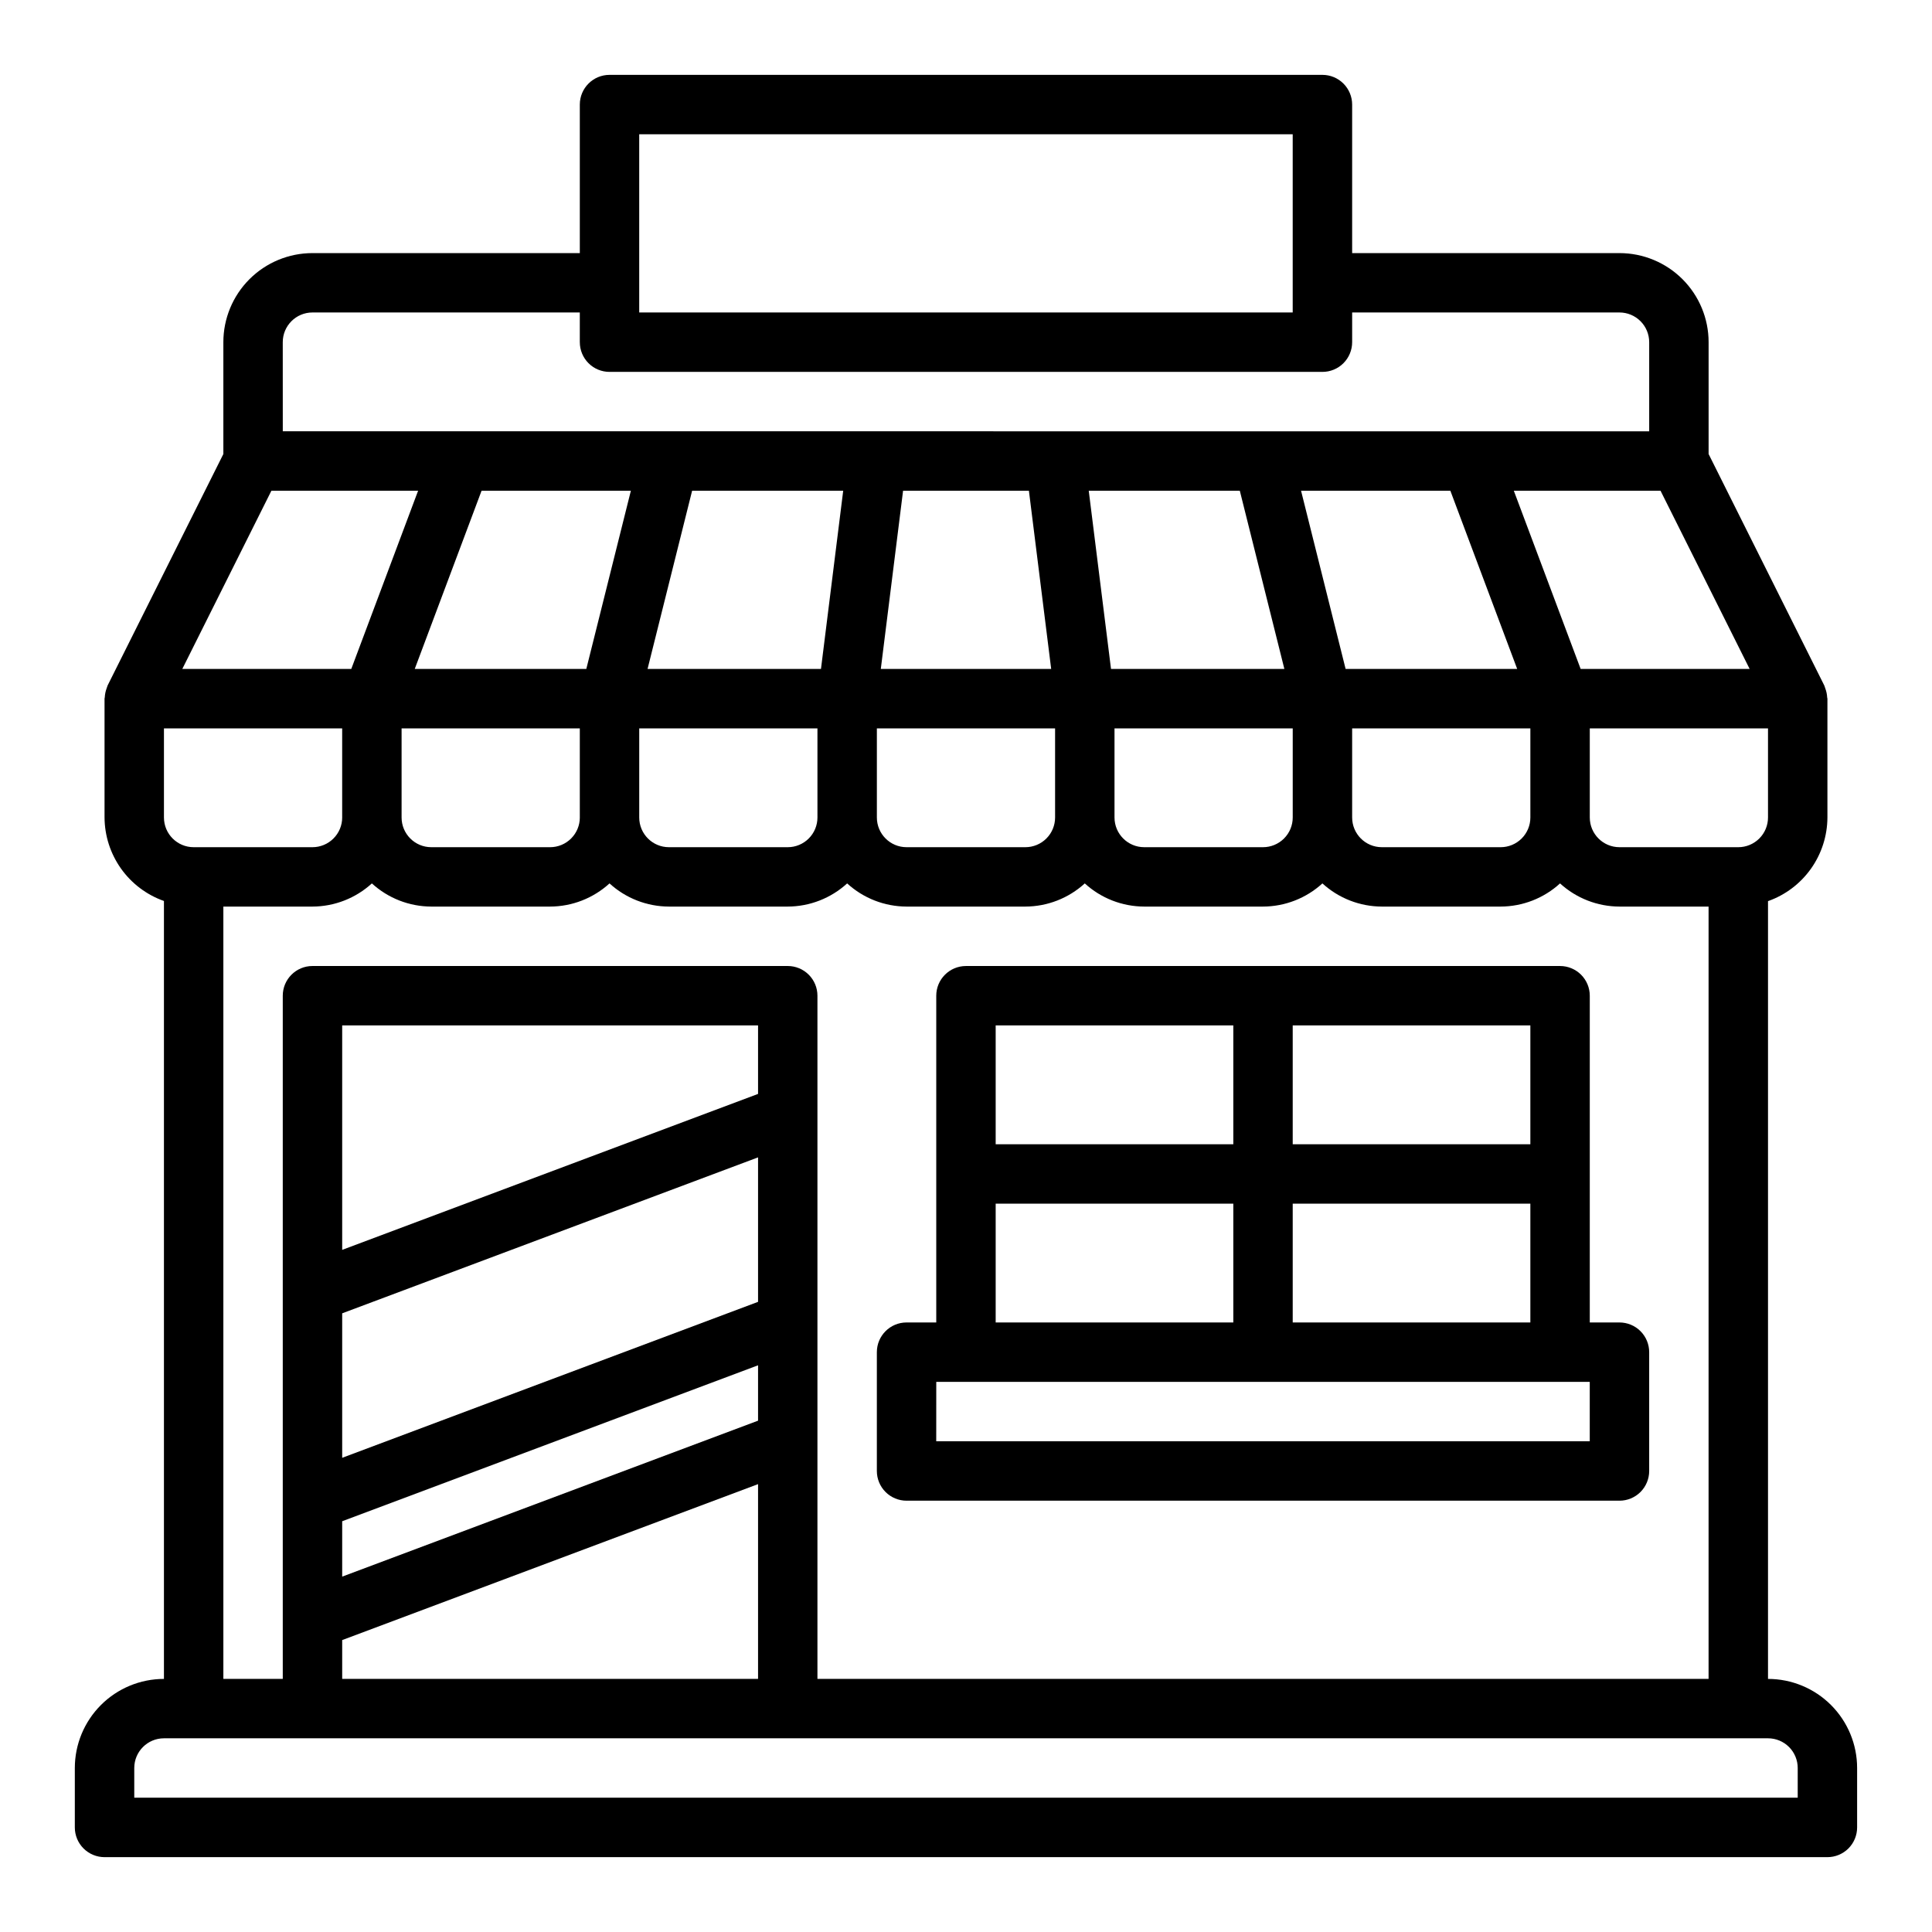 <?xml version="1.0" encoding="UTF-8"?>
<!-- Uploaded to: SVG Repo, www.svgrepo.com, Generator: SVG Repo Mixer Tools -->
<svg fill="#000000" width="800px" height="800px" version="1.1" viewBox="144 144 512 512" xmlns="http://www.w3.org/2000/svg">
 <g>
  <path d="m612.54 588.93v-206.12c4.59-1.621 8.562-4.621 11.383-8.59 2.816-3.969 4.34-8.711 4.363-13.578v-31.488c0-0.109-0.055-0.195-0.062-0.309l-0.004 0.004c-0.035-0.809-0.199-1.605-0.48-2.363-0.07-0.172-0.109-0.348-0.18-0.52-0.07-0.172-0.055-0.195-0.102-0.293l-30.66-61.352v-29.629c0-6.266-2.488-12.273-6.918-16.699-4.43-4.43-10.438-6.918-16.699-6.918h-70.848v-39.359c0-2.09-0.832-4.09-2.309-5.566-1.473-1.477-3.477-2.309-5.566-2.309h-188.93c-4.348 0-7.871 3.527-7.871 7.875v39.359h-70.852c-6.262 0-12.27 2.488-16.699 6.918-4.426 4.426-6.914 10.434-6.914 16.699v29.629l-30.664 61.316c-0.047 0.094-0.055 0.195-0.102 0.293-0.047 0.094-0.109 0.348-0.18 0.52v-0.004c-0.281 0.758-0.441 1.555-0.48 2.363 0 0.109-0.062 0.195-0.062 0.309v31.488-0.004c0.02 4.867 1.543 9.609 4.359 13.578 2.82 3.969 6.793 6.969 11.383 8.59v206.16c-6.262 0-12.27 2.488-16.699 6.918-4.43 4.43-6.918 10.438-6.918 16.699v15.746c0 2.086 0.832 4.09 2.309 5.566 1.477 1.473 3.477 2.305 5.566 2.305h456.58c2.086 0 4.09-0.832 5.566-2.305 1.473-1.477 2.305-3.481 2.305-5.566v-15.746c0-6.262-2.488-12.27-6.918-16.699-4.43-4.43-10.438-6.918-16.699-6.918zm0-228.29c0 2.09-0.828 4.09-2.305 5.566-1.477 1.477-3.481 2.309-5.566 2.309h-31.488c-4.348 0-7.871-3.527-7.871-7.875v-23.613h47.23zm-62.977 0c0 2.09-0.828 4.09-2.305 5.566-1.477 1.477-3.481 2.309-5.566 2.309h-31.488c-4.348 0-7.871-3.527-7.871-7.875v-23.613h47.23zm-62.977 0c0 2.09-0.828 4.09-2.305 5.566-1.477 1.477-3.481 2.309-5.566 2.309h-31.488c-4.348 0-7.871-3.527-7.871-7.875v-23.613h47.23zm-62.977 0c0 2.09-0.828 4.09-2.305 5.566-1.477 1.477-3.477 2.309-5.566 2.309h-31.488c-4.348 0-7.871-3.527-7.871-7.875v-23.613h47.23zm-62.977 0c0 2.09-0.828 4.09-2.305 5.566-1.477 1.477-3.477 2.309-5.566 2.309h-31.488c-4.348 0-7.871-3.527-7.871-7.875v-23.613h47.23zm-62.977 0h0.004c0 2.09-0.832 4.09-2.309 5.566-1.477 1.477-3.477 2.309-5.566 2.309h-31.488c-4.348 0-7.871-3.527-7.871-7.875v-23.613h47.23zm-62.977 0h0.004c0 2.09-0.832 4.09-2.309 5.566-1.477 1.477-3.477 2.309-5.566 2.309h-31.488c-4.348 0-7.871-3.527-7.871-7.875v-23.613h47.23zm293.68-86.59 17.711 47.23h-45.469l-11.809-47.23zm-55.797 0 11.809 47.23h-45.941l-5.902-47.23zm-55.891 0 5.902 47.23h-45.152l5.902-47.23zm-55.105 47.23h-45.957l11.809-47.23h40.039zm-62.188 0h-45.469l17.711-47.23h39.566zm263.51 0-17.711-47.23h38.879l23.617 47.23zm-249.49-141.7h173.18v47.23h-173.18zm-94.465 55.105c0-4.348 3.523-7.875 7.871-7.875h70.848v7.871l0.004 0.004c0 2.086 0.828 4.09 2.305 5.566 1.477 1.477 3.477 2.305 5.566 2.305h188.93c2.09 0 4.094-0.828 5.566-2.305 1.477-1.477 2.309-3.481 2.309-5.566v-7.875h70.848c2.086 0 4.09 0.832 5.566 2.309 1.477 1.477 2.305 3.477 2.305 5.566v23.617l-362.11-0.004zm-3.008 39.359h38.879l-17.711 47.23h-44.781zm-12.734 110.21h23.617-0.004c5.828-0.02 11.441-2.207 15.746-6.141 4.305 3.934 9.914 6.121 15.742 6.141h31.488c5.828-0.02 11.441-2.207 15.746-6.141 4.301 3.934 9.914 6.121 15.742 6.141h31.488c5.828-0.02 11.441-2.207 15.746-6.141 4.301 3.934 9.914 6.121 15.742 6.141h31.488c5.828-0.02 11.441-2.207 15.746-6.141 4.301 3.934 9.914 6.121 15.742 6.141h31.488c5.828-0.02 11.441-2.207 15.742-6.141 4.305 3.934 9.918 6.121 15.746 6.141h31.488c5.828-0.02 11.441-2.207 15.742-6.141 4.305 3.934 9.918 6.121 15.746 6.141h23.617v204.67h-236.16v-181.05c0-2.09-0.828-4.09-2.305-5.566-1.477-1.477-3.477-2.305-5.566-2.305h-125.95c-4.348 0-7.871 3.523-7.871 7.871v181.05h-15.742zm141.7 136.24-110.21 41.328v-14.676l110.21-41.328zm0-86.594-110.21 41.328v-59.488h110.21zm-110.21 58.145 110.21-41.328v38.289l-110.21 41.328zm0 86.594 110.21-41.328v51.613h-110.21zm385.73 41.773h-440.83v-7.871c0-4.348 3.523-7.871 7.871-7.871h425.09c2.09 0 4.09 0.828 5.566 2.305 1.477 1.477 2.305 3.481 2.305 5.566z"/>
  <path d="m384.25 541.7h188.93c2.086 0 4.09-0.828 5.566-2.305s2.305-3.481 2.305-5.566v-31.488c0-2.09-0.828-4.09-2.305-5.566-1.477-1.477-3.481-2.309-5.566-2.309h-7.871v-86.59c0-2.09-0.832-4.09-2.309-5.566-1.477-1.477-3.477-2.305-5.566-2.305h-157.44c-4.348 0-7.875 3.523-7.875 7.871v86.59h-7.871c-4.348 0-7.871 3.527-7.871 7.875v31.488c0 2.086 0.828 4.09 2.305 5.566s3.481 2.305 5.566 2.305zm165.31-47.23-62.977-0.004v-31.484h62.977zm0-47.23-62.977-0.004v-31.488h62.977zm-78.719-31.492v31.488h-62.977v-31.488zm-62.977 47.23h62.977v31.488h-62.977zm-15.742 47.23 173.18 0.004v15.742h-173.19z"/>
 </g>
</svg>
